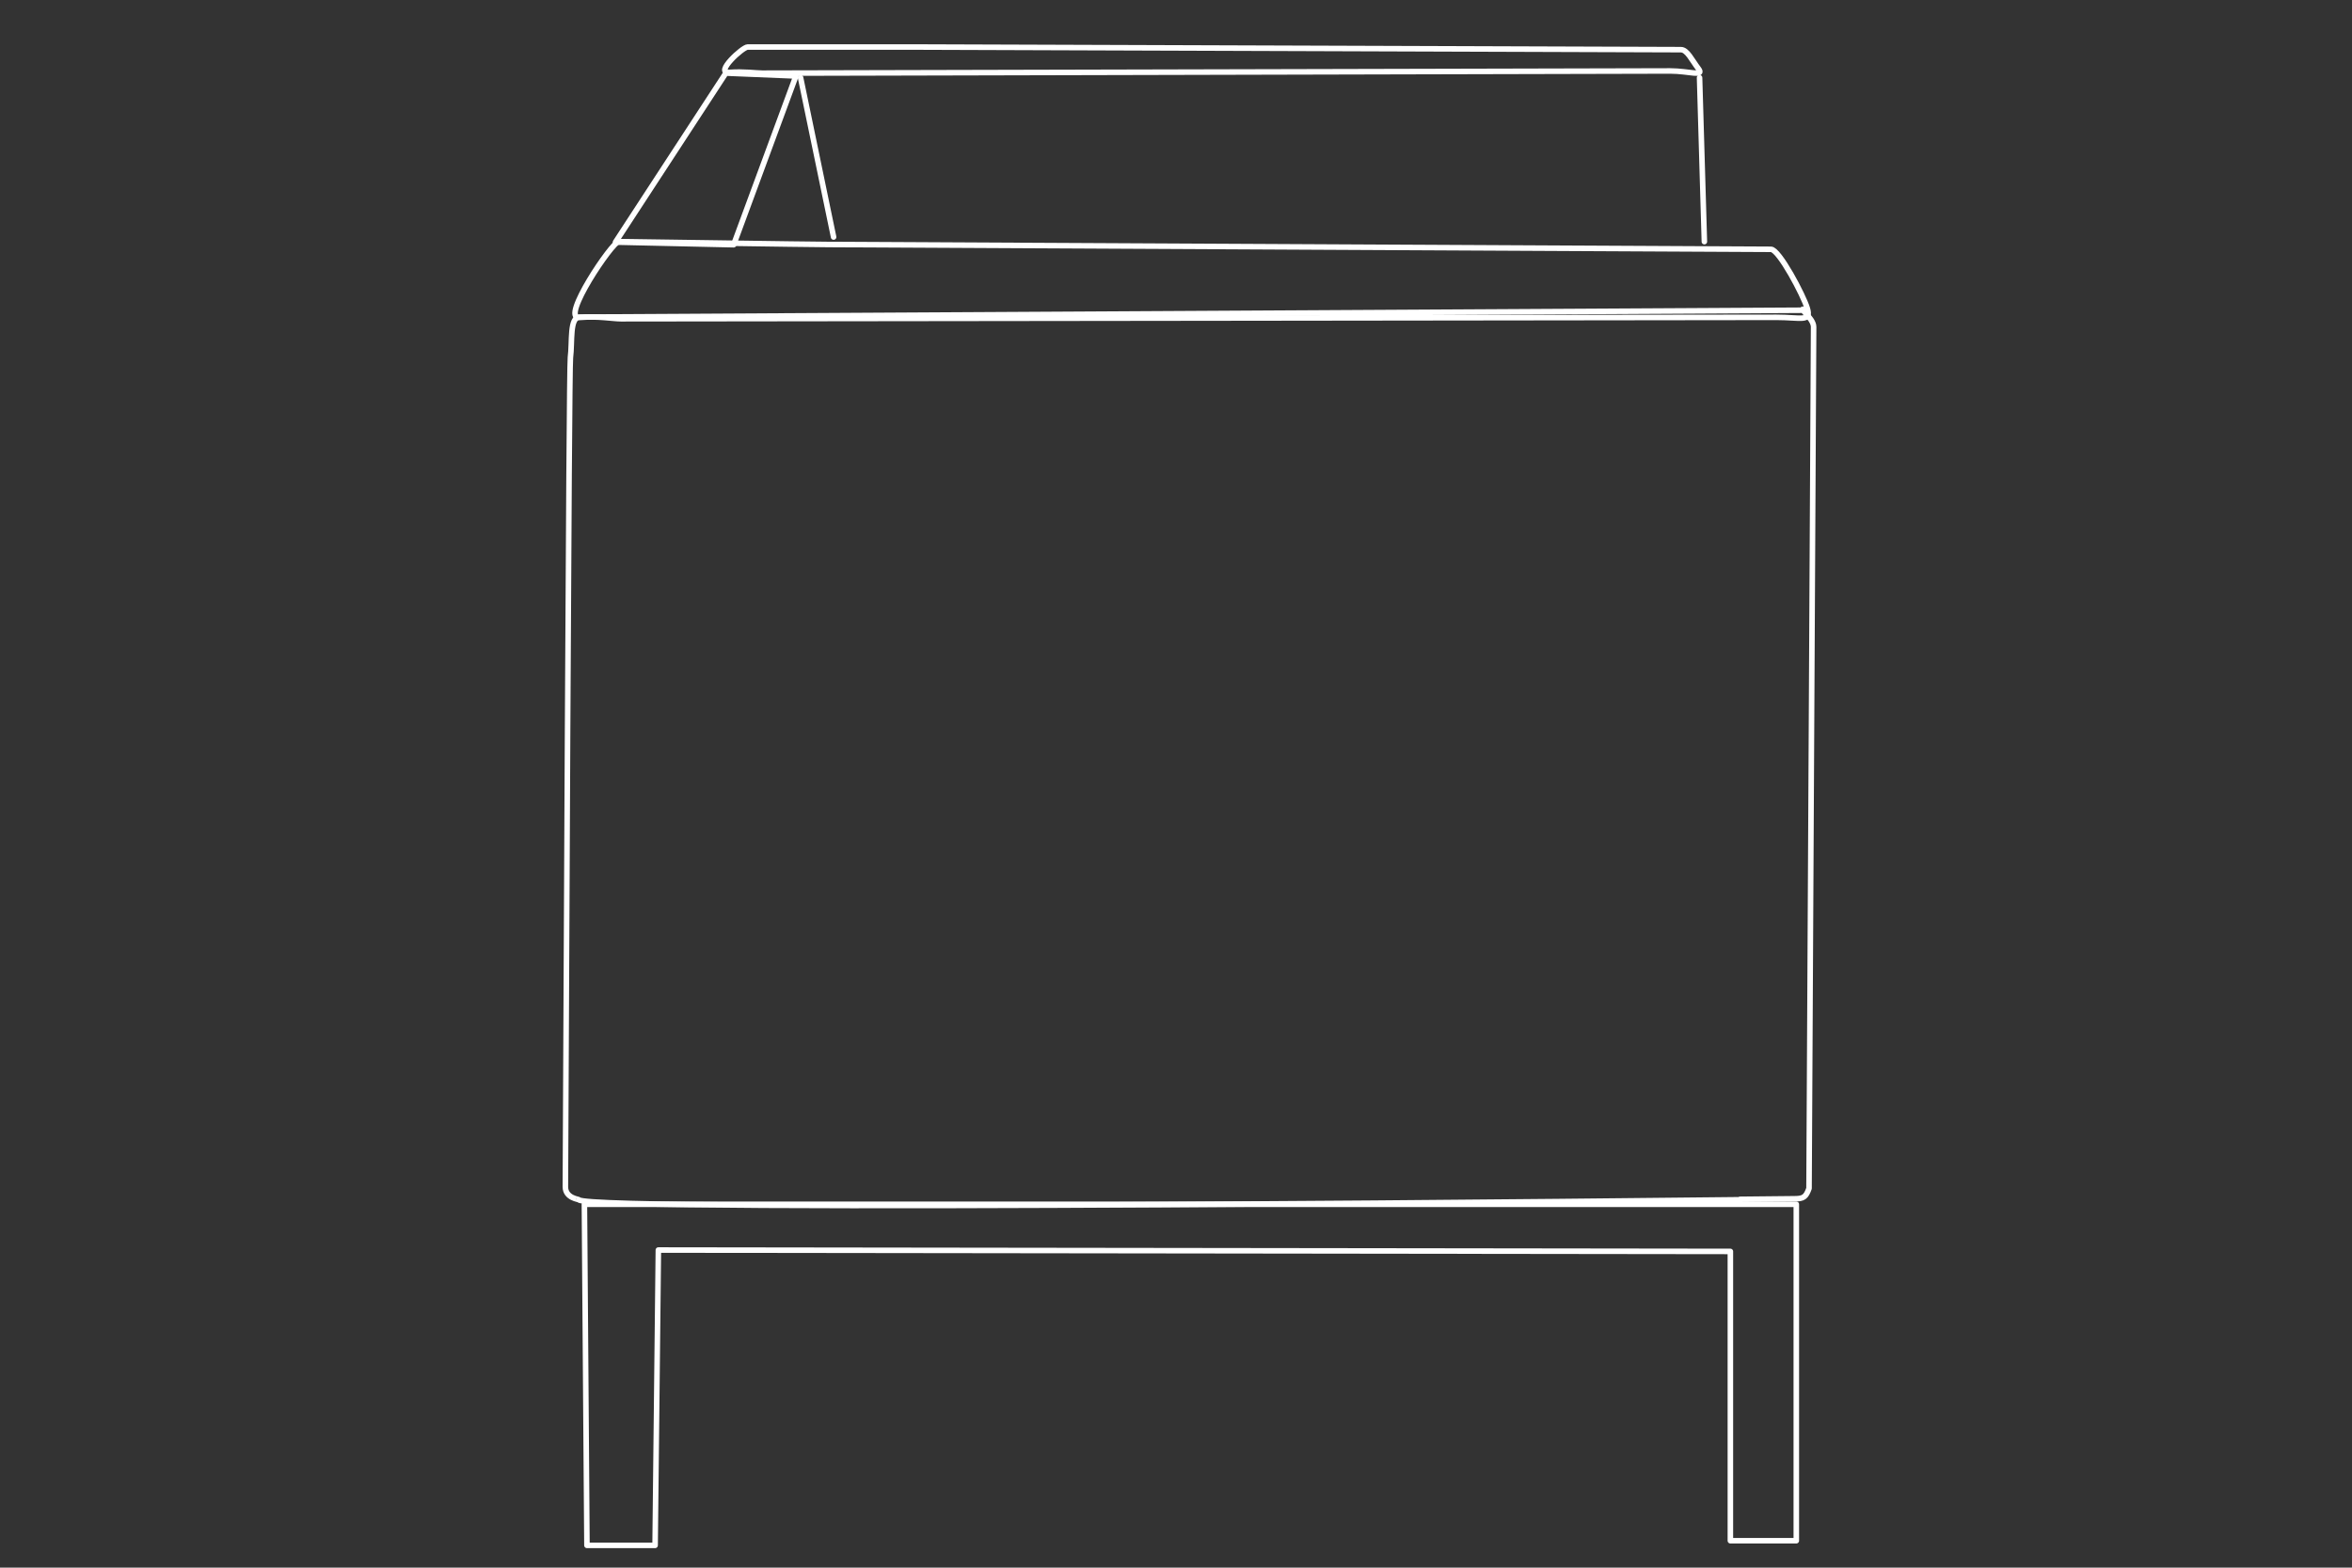 <?xml version="1.0" encoding="UTF-8"?>
<svg xmlns="http://www.w3.org/2000/svg" id="Vrstva_1" data-name="Vrstva 1" viewBox="0 0 425.2 283.46">
  <rect x="0" y="0" width="425.2" height="283.46" fill="#333333" stroke="none"/>
  <defs>
    <style>
      .cls-1 {
        fill: none;
        stroke: #fff;
        stroke-linecap: round;
        stroke-linejoin: round;
      }
    </style>
  </defs>
  <g>
    <path class="cls-1" d="M314.41,216.94c-.47,0-208.27,2.35-209.76,0,.03-.1-2.45-.26-2.44-2.35.13-22.05.63-147.68.91-149.91.37-2.92-.19-7.34,1.68-7.34s221.85-1.25,221.85-1.25c-2.28-.83,1.22,1.25,1.22,3.01s-.83,155.78-.83,155.78c-.55,1.56-.99,1.87-2.58,1.88-3.3.02-6.6.07-9.9.1"></path>
    <path class="cls-1" d="M104.7,57.4c-3.43.29,5.99-13.71,7.16-13.71s34.79.52,38.02.52,168.81.87,170.28.87,5.87,8.33,6.57,10.68c.76,2.53-1.18,1.62-5.58,1.62s-207.42.26-208.89.26-4.14-.53-7.57-.24Z"></path>
    <path class="cls-1" d="M131.82,13.08c-2.72.18,2.42-4.58,3.35-4.58h29.37c2.56,0,138.17.48,139.33.48s1.98,1.88,3.16,3.42c1.18,1.56-1.63.43-5.12.43s-162.93.4-164.09.4-3.28-.33-5.99-.14Z"></path>
    <path class="cls-1" d="M111.27,43.78c.7-1.06,19.95-30.56,19.95-30.56l12.67.52-11.26,30.51-21.36-.47Z"></path>
  </g>
  <line class="cls-1" x1="144.73" y1="14.05" x2="150.7" y2="42.86"></line>
  <line class="cls-1" x1="307.25" y1="14.05" x2="308.12" y2="43.69"></line>
  <polygon class="cls-1" points="105.65 217.76 324.74 217.76 324.74 278.59 312.82 278.59 312.82 226.28 119.02 226.03 118.43 279.43 106.11 279.43 105.65 217.76"></polygon>
</svg>
